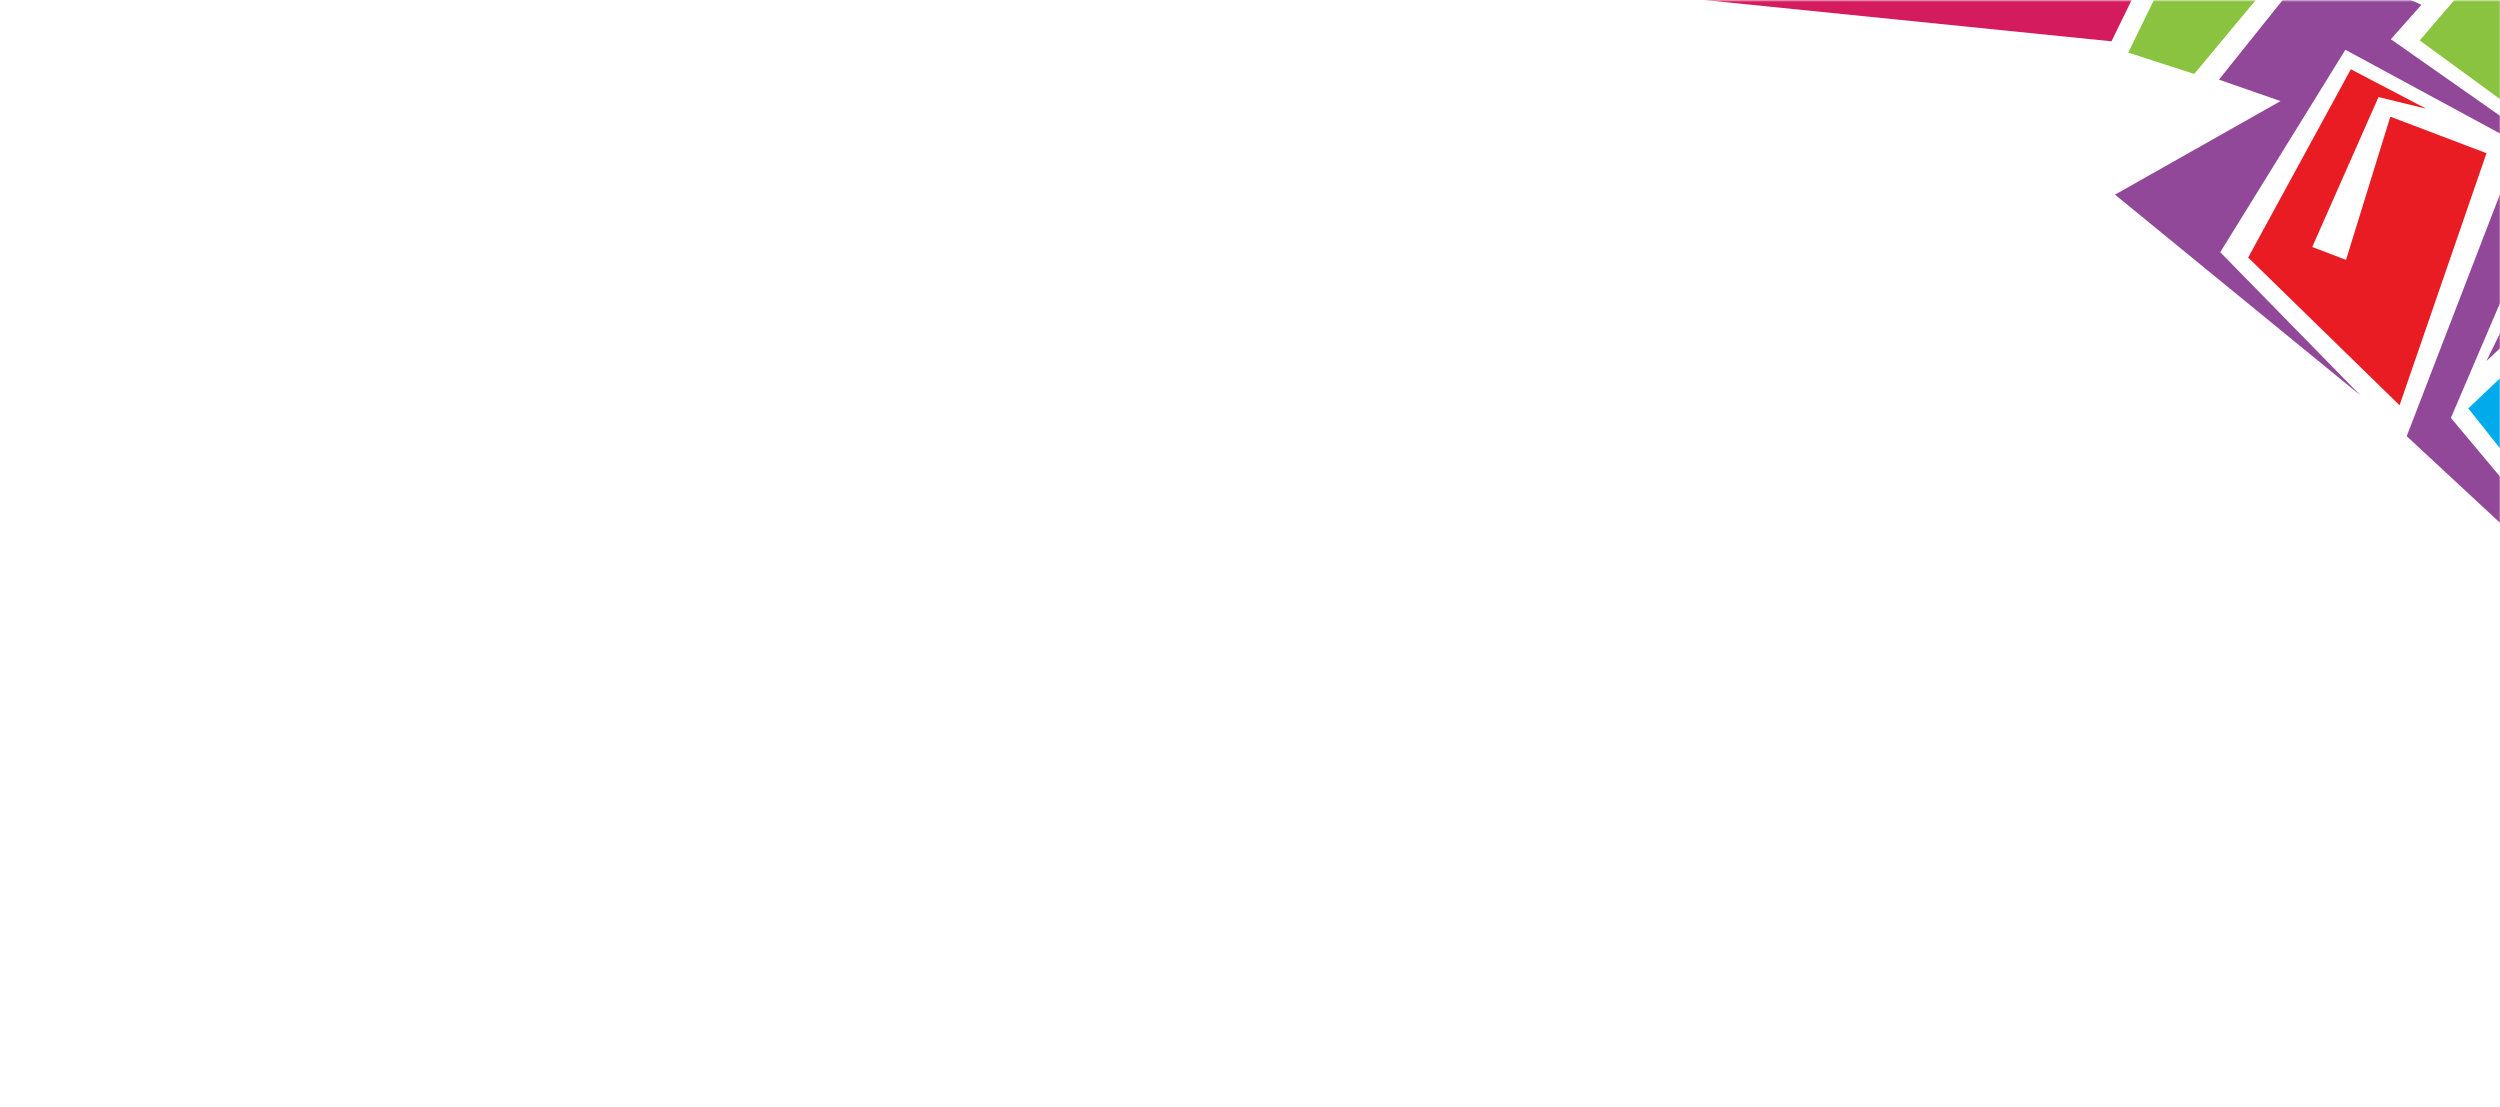 <svg width="1924" height="852" viewBox="0 0 1924 852" fill="none" xmlns="http://www.w3.org/2000/svg">
<mask id="mask0_5_7131" style="mask-type:luminance" maskUnits="userSpaceOnUse" x="0" y="0" width="1924" height="852">
<path d="M1923.9 0.4H0V851.8H1923.9V0.4Z" fill="white"/>
</mask>
<g mask="url(#mask0_5_7131)">
<path d="M1507.1 -119.5L1278.1 -135.3L1335.4 -197L1600.7 -132.6L1652.6 -207.5L1840.3 -175.1L1822.2 -124.8L2105.9 19.9L2128.3 41.9L2075.6 142.5L1950.5 43.8L1973.9 10.3L2042.2 55.3L2030.1 75.4L2036.9 81.7L2074.4 41.3L2060.3 33.7L2054.9 42.9L1787.3 -113.2L1811 -150.6L1668.5 -178.4L1614.9 -101.8L1180.8 -30.6L1248.3 -103.2L1513.8 -107.8L1507.1 -119.5Z" fill="#E91C24"/>
<path d="M1625 31.8L1201.8 -11.1L1631.3 -91L1675.3 -165.6L1785.1 -141.7L1771.1 -119.5L1679.6 -126.4L1670.8 -101.6L1691.8 -105.2L1625 31.8Z" fill="#D31B5E"/>
<path d="M1816.5 304.2L1627.7 149.8L1755.1 77.8L1707.7 61.3L1782.9 -32.7L1863.5 3.7L1840 30.2L2033.2 165.7L1913.6 277.8L1964.5 173.3L1950.2 172.1L1886.2 321.6L2022.5 484.5L2017.9 489.5L1852.2 335.7L1938.9 110.8L1805 38.3L1708.7 194.1L1816.5 304.2Z" fill="#914898"/>
<path d="M1830.5 74.7L1779.5 190.1L1805.5 200L1839.6 89.8L1913.6 117.9L1846.7 311.9L1730.2 198.2L1809.2 53.3L1867.3 83.7L1830.5 74.7Z" fill="#E91C24"/>
<path d="M1959.9 341.7L1998.2 390.5L2148 294.3L2180.4 314.5L2029.1 477.4L1899.6 314.3L2042.2 179L2097.5 225.5L1959.9 341.7Z" fill="#00AAEB"/>
<path d="M2282.4 204.7L2213.3 164.8L2219.7 153.1L2205.1 142.8L2177 199.2L2188.6 205.6L2207.5 175.8L2276.3 211.2L2205.6 287.4L2171.4 263.2L2002.9 364.1L1980.4 340.9L2114.2 243.1L2133.6 258.9L2156.5 246.1L1862.2 31.1L1889 -0.1L1774.9 -46.7L1688.7 56.9L1637.9 40.5L1707.3 -101.8L1764.9 -102.2L1960.9 0.7L1927.2 46.4L2078.9 168.6L2145.8 52.6L2178.7 77.7L2130.7 182.6L2149.2 188.8L2189.9 86.9L2310.3 174.6L2282.4 204.7Z" fill="#89C33F"/>
</g>
</svg>
